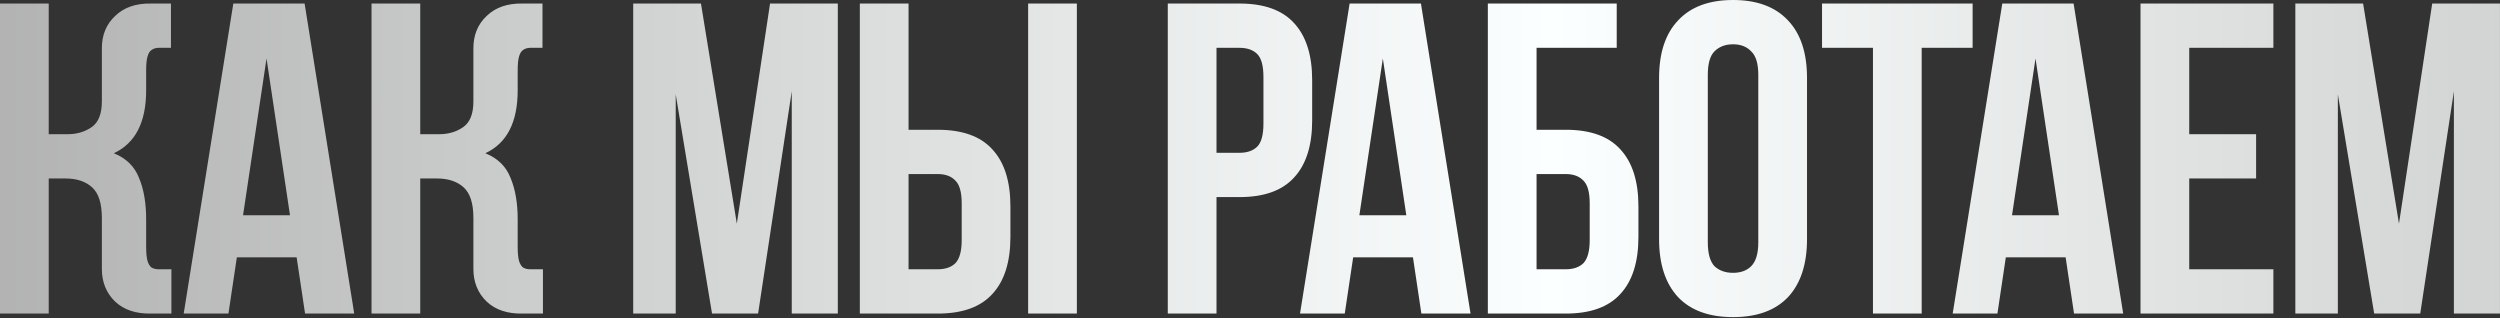 <?xml version="1.0" encoding="UTF-8"?> <svg xmlns="http://www.w3.org/2000/svg" width="1618" height="206" viewBox="0 0 1618 206" fill="none"><rect x="0" y="0" width="1618" height="206" fill="#333333" stroke="none"/><path d="M94.591 58.475C94.591 79.113 87.616 92.68 73.667 99.178C81.692 102.426 87.139 107.777 90.005 115.229C93.063 122.491 94.591 131.377 94.591 141.887V159.659C94.591 163.672 94.878 166.729 95.451 168.831C96.025 170.742 96.884 172.175 98.031 173.131C99.369 173.895 100.897 174.277 102.617 174.277C104.528 174.277 106.726 174.277 109.21 174.277H110.93V202.941H97.744C87.999 203.132 80.259 200.553 74.526 195.202C68.794 189.66 65.927 182.59 65.927 173.991V141.027C65.927 131.663 63.825 125.071 59.621 121.249C55.417 117.427 49.684 115.516 42.423 115.516H31.53V202.941H-5.99673e-06V2.293H31.53V86.852H43.856C49.78 86.852 54.939 85.323 59.335 82.266C63.73 79.208 65.927 73.667 65.927 65.641V31.244C65.927 22.645 68.794 15.67 74.526 10.319C80.259 4.777 87.999 2.102 97.744 2.293H110.643V30.957H109.21C106.726 30.957 104.528 30.957 102.617 30.957C100.897 30.957 99.369 31.435 98.031 32.39C96.884 33.155 96.025 34.588 95.451 36.69C94.878 38.601 94.591 41.563 94.591 45.576V58.475ZM229.25 202.941H197.433L191.986 166.538H153.29L147.844 202.941H118.893L150.997 2.293H197.146L229.25 202.941ZM157.303 139.307H187.687L172.495 37.837L157.303 139.307ZM335.045 58.475C335.045 79.113 328.07 92.68 314.12 99.178C322.146 102.426 327.592 107.777 330.458 115.229C333.516 122.491 335.045 131.377 335.045 141.887V159.659C335.045 163.672 335.331 166.729 335.904 168.831C336.478 170.742 337.338 172.175 338.484 173.131C339.822 173.895 341.351 174.277 343.07 174.277C344.981 174.277 347.179 174.277 349.663 174.277H351.383V202.941H338.198C328.452 203.132 320.713 200.553 314.98 195.202C309.247 189.66 306.381 182.59 306.381 173.991V141.027C306.381 131.663 304.278 125.071 300.074 121.249C295.87 117.427 290.138 115.516 282.876 115.516H271.984V202.941H240.453V2.293H271.984V86.852H284.309C290.233 86.852 295.393 85.323 299.788 82.266C304.183 79.208 306.381 73.667 306.381 65.641V31.244C306.381 22.645 309.247 15.67 314.98 10.319C320.713 4.777 328.452 2.102 338.198 2.293H351.096V30.957H349.663C347.179 30.957 344.981 30.957 343.07 30.957C341.351 30.957 339.822 31.435 338.484 32.39C337.338 33.155 336.478 34.588 335.904 36.69C335.331 38.601 335.045 41.563 335.045 45.576V58.475ZM476.88 144.753L498.378 2.293H542.234V202.941H512.423V59.048L490.639 202.941H460.828L437.324 61.054V202.941H409.806V2.293H453.662L476.88 144.753ZM588.016 83.986H606.934C622.795 83.986 634.547 88.19 642.191 96.598C650.026 105.006 653.943 117.331 653.943 133.574V153.353C653.943 169.596 650.026 181.921 642.191 190.329C634.547 198.737 622.795 202.941 606.934 202.941H556.485V2.293H588.016V83.986ZM665.409 2.293H696.939V202.941H665.409V2.293ZM606.934 174.277C611.903 174.277 615.724 172.94 618.4 170.264C621.075 167.398 622.413 162.43 622.413 155.359V131.568C622.413 124.497 621.075 119.625 618.4 116.949C615.724 114.083 611.903 112.65 606.934 112.65H588.016V174.277H606.934ZM802.226 2.293C818.087 2.293 829.839 6.497 837.483 14.905C845.317 23.313 849.235 35.639 849.235 51.882V77.966C849.235 94.209 845.317 106.535 837.483 114.943C829.839 123.351 818.087 127.555 802.226 127.555H787.32V202.941H755.79V2.293H802.226ZM787.32 30.957V98.891H802.226C807.194 98.891 811.016 97.553 813.691 94.878C816.367 92.203 817.704 87.234 817.704 79.973V49.875C817.704 42.614 816.367 37.645 813.691 34.97C811.016 32.295 807.194 30.957 802.226 30.957H787.32ZM951.729 202.941H919.912L914.466 166.538H875.769L870.323 202.941H841.372L873.476 2.293H919.625L951.729 202.941ZM879.782 139.307H910.166L894.974 37.837L879.782 139.307ZM994.463 83.986H1013.38C1029.24 83.986 1040.99 88.19 1048.64 96.598C1056.47 105.006 1060.39 117.331 1060.39 133.574V153.353C1060.39 169.596 1056.47 181.921 1048.64 190.329C1040.99 198.737 1029.24 202.941 1013.38 202.941H962.932V2.293H1046.34V30.957H994.463V83.986ZM1013.38 174.277C1018.35 174.277 1022.17 172.94 1024.85 170.264C1027.52 167.398 1028.86 162.43 1028.86 155.359V131.568C1028.86 124.497 1027.52 119.625 1024.85 116.949C1022.17 114.083 1018.35 112.65 1013.38 112.65H994.463V174.277H1013.38ZM1105.29 156.792C1105.29 164.054 1106.73 169.213 1109.59 172.271C1112.65 175.137 1116.66 176.57 1121.63 176.57C1126.6 176.57 1130.52 175.137 1133.38 172.271C1136.44 169.213 1137.97 164.054 1137.97 156.792V48.442C1137.97 41.181 1136.44 36.117 1133.38 33.25C1130.52 30.193 1126.6 28.664 1121.63 28.664C1116.66 28.664 1112.65 30.193 1109.59 33.25C1106.73 36.117 1105.29 41.181 1105.29 48.442V156.792ZM1073.76 50.449C1073.76 34.206 1077.87 21.785 1086.09 13.185C1094.3 4.395 1106.15 1.53714e-05 1121.63 1.53714e-05C1137.11 1.53714e-05 1148.96 4.395 1157.17 13.185C1165.39 21.785 1169.5 34.206 1169.5 50.449V154.786C1169.5 171.029 1165.39 183.545 1157.17 192.336C1148.96 200.935 1137.11 205.235 1121.63 205.235C1106.15 205.235 1094.3 200.935 1086.09 192.336C1077.87 183.545 1073.76 171.029 1073.76 154.786V50.449ZM1179.22 2.293H1276.68V30.957H1243.71V202.941H1212.18V30.957H1179.22V2.293ZM1374.13 202.941H1342.31L1336.87 166.538H1298.17L1292.73 202.941H1263.78L1295.88 2.293H1342.03L1374.13 202.941ZM1302.18 139.307H1332.57L1317.38 37.837L1302.18 139.307ZM1416.87 86.852H1460.15V115.516H1416.87V174.277H1471.33V202.941H1385.34V2.293H1471.33V30.957H1416.87V86.852ZM1552.62 144.753L1574.12 2.293H1617.98V202.941H1588.16V59.048L1566.38 202.941H1536.57L1513.06 61.054V202.941H1485.55V2.293H1529.4L1552.62 144.753Z" fill="url(#paint0_linear_36_5)"></path><defs><linearGradient id="paint0_linear_36_5" x1="-88.237" y1="535.477" x2="2179.15" y2="535.477" gradientUnits="userSpaceOnUse"><stop stop-color="#ACACAC"></stop><stop offset="0.482" stop-color="#FCFFFF"></stop><stop offset="1" stop-color="#ACACAC"></stop></linearGradient></defs></svg> 